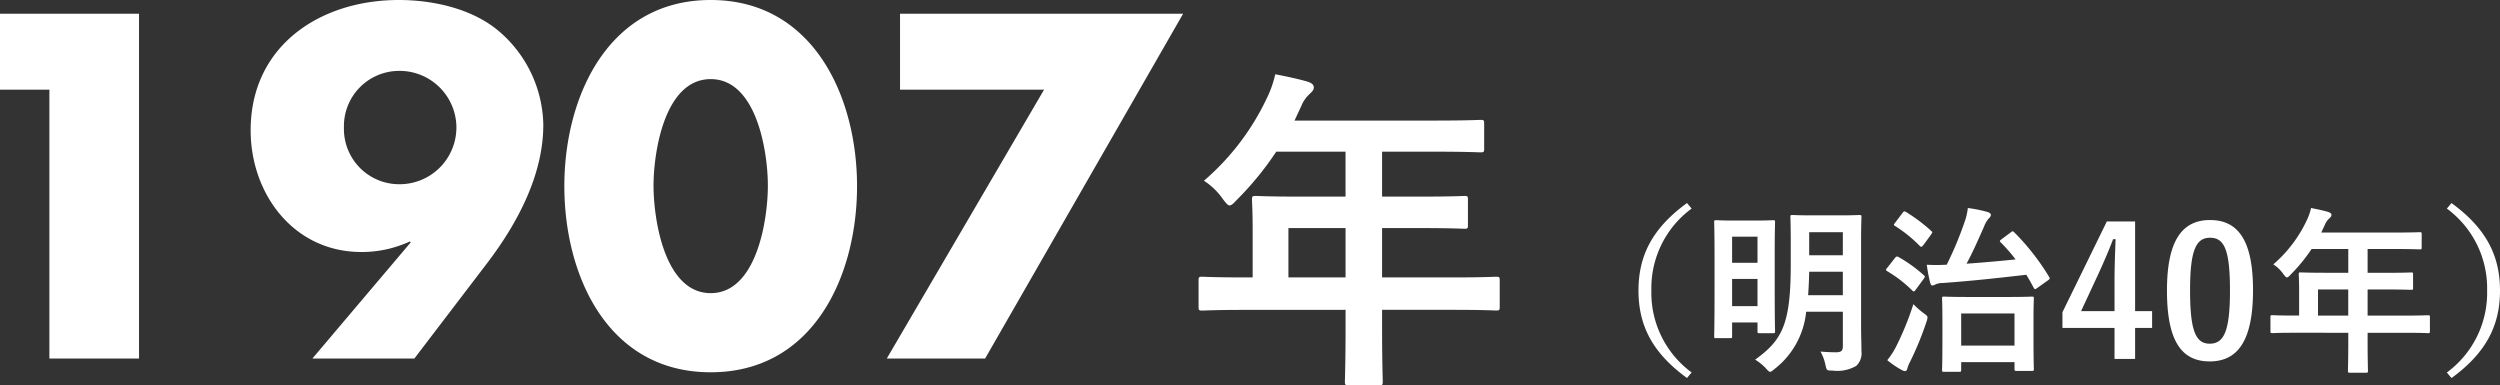 <svg xmlns="http://www.w3.org/2000/svg" width="251.458" height="38.75" viewBox="0 0 251.458 38.75"><rect x="0" y="0" width="251.458" height="38.75" fill="#333333" stroke="none"/><defs><style>.a{fill:#fff;}</style></defs><g transform="translate(-9371.406 1439.064)"><path class="a" d="M12.374-27.048V0H21.39V-34.684H7.406v7.636ZM49.082,0l7.406-9.706c2.99-3.956,5.566-8.786,5.566-13.8a12.646,12.646,0,0,0-4.646-9.568c-2.668-2.162-6.532-2.99-9.89-2.99-7.912,0-14.9,4.6-14.9,13.11,0,6.394,4.324,12.236,11.132,12.236a11.457,11.457,0,0,0,4.876-1.058l.092.092L38.824,0ZM47.564-28.934a5.713,5.713,0,0,1,5.75,5.7,5.713,5.713,0,0,1-5.75,5.7A5.559,5.559,0,0,1,42-23.23,5.559,5.559,0,0,1,47.564-28.934Zm31.326-7.13c-10.3,0-14.72,9.706-14.72,18.722S68.54,1.38,78.89,1.38,93.61-8.326,93.61-17.342,89.194-36.064,78.89-36.064Zm0,7.958c4.646,0,5.75,7.36,5.75,10.718s-1.1,10.81-5.75,10.81-5.75-7.452-5.75-10.81S74.244-28.106,78.89-28.106Zm33.534,1.058L96.6,0h9.89l19.918-34.684H97.934v7.636ZM142.748-4.9V-3.23c0,3.57-.068,5.338-.068,5.542,0,.34.034.374.408.374h3.026c.34,0,.374-.034.374-.374,0-.17-.068-1.972-.068-5.542V-4.9h7.208c2.992,0,4.046.068,4.25.068.34,0,.374-.034.374-.374V-7.888c0-.306-.034-.34-.374-.34-.2,0-1.258.068-4.25.068H146.42v-4.964h3.638c3.332,0,4.454.068,4.658.068.306,0,.34-.034.34-.374v-2.55c0-.34-.034-.374-.34-.374-.2,0-1.326.068-4.658.068H146.42v-4.522h5.236c3.3,0,4.454.068,4.658.068.34,0,.374-.034.374-.374V-23.63c0-.34-.034-.374-.374-.374-.2,0-1.36.068-4.658.068H137.614l.68-1.462a3.316,3.316,0,0,1,.85-1.224c.238-.238.408-.374.408-.646s-.2-.442-.612-.578c-.918-.272-2.04-.51-3.264-.748a10.9,10.9,0,0,1-.884,2.482,25,25,0,0,1-6.29,8.228,6.812,6.812,0,0,1,1.9,1.836c.34.442.51.646.68.646s.374-.17.714-.544a31.139,31.139,0,0,0,3.978-4.862h6.97v4.522H138.4c-3.3,0-4.454-.068-4.658-.068-.374,0-.408.034-.408.374,0,.2.068,1.122.068,3.06v4.76h-.816c-2.992,0-4.046-.068-4.25-.068-.34,0-.374.034-.374.34V-5.2c0,.34.034.374.374.374.2,0,1.258-.068,4.25-.068ZM137-8.16v-4.964h5.746V-8.16Zm40.088-7.482c-3.456,2.52-4.878,5.256-4.878,8.8s1.422,6.282,4.878,8.8l.468-.558a9.936,9.936,0,0,1-4.05-8.244,9.936,9.936,0,0,1,4.05-8.244ZM194.6-11.718c0-1.584.036-2.412.036-2.52,0-.18-.018-.2-.216-.2-.108,0-.594.036-2.016.036h-2.682c-1.44,0-1.908-.036-2.016-.036-.2,0-.216.018-.216.2,0,.126.036.936.036,2.52V-9.5c0,6.048-.846,7.632-3.582,9.612a4.806,4.806,0,0,1,1.1.9c.2.216.306.324.4.324.108,0,.216-.09.432-.27a8.326,8.326,0,0,0,3.2-5.778h3.69V-1.26c0,.468-.144.63-.7.63-.342,0-.936-.018-1.548-.072a4.785,4.785,0,0,1,.5,1.35c.126.558.126.558.684.558a3.773,3.773,0,0,0,2.412-.468,1.734,1.734,0,0,0,.522-1.476c0-.72-.036-1.638-.036-2.484Zm-5.328,5.346c.054-.7.09-1.494.108-2.358h3.384v2.358Zm3.492-6.336v2.322h-3.384v-2.322ZM181.41-2.052c.2,0,.216,0,.216-.18v-1.4h2.556v.882c0,.18.018.2.216.2h1.35c.18,0,.2-.018.2-.2,0-.108-.036-.828-.036-4.644v-3.1c0-2.358.036-3.114.036-3.222,0-.18-.018-.2-.2-.2-.126,0-.54.036-1.818.036h-2.088c-1.278,0-1.692-.036-1.818-.036-.18,0-.2.018-.2.2,0,.108.036.9.036,3.744V-7.11c0,4.014-.036,4.752-.036,4.878,0,.18.018.18.2.18Zm.216-3.222V-8.01h2.556v2.736Zm2.556-6.984V-9.63h-2.556v-2.628Zm20.286,13.59c.18,0,.2-.018.2-.2V.36h5.364v.684c0,.18.018.2.216.2h1.53c.18,0,.2-.018.2-.2,0-.108-.036-.612-.036-3.258V-4.05c0-1.35.036-1.89.036-1.98,0-.18-.018-.2-.2-.2-.108,0-.666.036-2.3.036h-4.194c-1.638,0-2.214-.036-2.34-.036-.18,0-.2.018-.2.2,0,.108.036.63.036,2.268v1.62c0,2.682-.036,3.168-.036,3.276,0,.18.018.2.2.2Zm.2-5.868h5.364V-1.3h-5.364Zm4.068-7.47c-.216.162-.216.18-.09.324a16.655,16.655,0,0,1,1.494,1.71c-1.566.162-3.186.306-4.932.432.63-1.17,1.152-2.358,1.764-3.744a2.712,2.712,0,0,1,.486-.828.487.487,0,0,0,.2-.342c0-.126-.162-.234-.342-.288a13.738,13.738,0,0,0-1.98-.4,5.731,5.731,0,0,1-.27,1.242,35.419,35.419,0,0,1-1.854,4.464H203.1a16.429,16.429,0,0,1-1.89,0,15.056,15.056,0,0,0,.342,1.818c.054.162.108.27.216.27a.627.627,0,0,0,.306-.108,1.908,1.908,0,0,1,.774-.144c2.97-.216,5.526-.5,8.37-.828.252.414.5.846.738,1.3.054.09.09.144.144.144s.126-.054.234-.126l1.062-.756c.216-.162.2-.2.108-.36a23.52,23.52,0,0,0-3.51-4.482c-.144-.126-.162-.126-.342.018ZM197.232.162a9.106,9.106,0,0,0,1.458.99.683.683,0,0,0,.324.108c.126,0,.2-.09.234-.234a2.915,2.915,0,0,1,.27-.684,30.839,30.839,0,0,0,1.656-4.032,2.107,2.107,0,0,0,.108-.432c0-.162-.108-.234-.378-.432a8.025,8.025,0,0,1-1.044-.918,29.23,29.23,0,0,1-1.764,4.32A7.511,7.511,0,0,1,197.232.162Zm0-9.288a.543.543,0,0,0-.126.2c0,.054.054.09.126.144a12.608,12.608,0,0,1,2.52,1.944c.144.144.2.108.36-.108l.792-1.08c.072-.108.108-.162.108-.216,0-.036-.036-.09-.108-.144a14.307,14.307,0,0,0-2.52-1.818c-.162-.09-.234-.09-.378.09Zm.792-4.536c-.144.2-.18.216-.018.324a13.222,13.222,0,0,1,2.5,2.016c.144.126.18.108.36-.09l.774-1.062c.144-.216.162-.234.018-.36a16.71,16.71,0,0,0-2.538-1.908c-.162-.09-.216-.09-.36.108Zm24.138-.126h-2.844l-4.464,9.126v1.584h5.238V.036h2.07V-3.078h1.71V-4.77h-1.71Zm-2.07,9.018h-3.366l1.692-3.636c.558-1.206,1.08-2.412,1.53-3.6h.252c-.054,1.386-.108,2.754-.108,4.212Zm9.612-9.162c-2.772,0-4.338,2-4.338,7.092s1.476,7.128,4.3,7.128c2.808,0,4.356-2.07,4.356-7.164C234.024-11.952,232.476-13.932,229.7-13.932Zm0,1.782c1.44,0,2,1.242,2,5.292,0,4.032-.576,5.364-2.034,5.364-1.422,0-1.98-1.314-1.98-5.364C227.688-10.926,228.3-12.15,229.7-12.15Zm13.9,9.558v.882c0,1.89-.036,2.826-.036,2.934,0,.18.018.2.216.2h1.6c.18,0,.2-.018.2-.2,0-.09-.036-1.044-.036-2.934v-.882h3.816c1.584,0,2.142.036,2.25.036.18,0,.2-.018.2-.2V-4.176c0-.162-.018-.18-.2-.18-.108,0-.666.036-2.25.036h-3.816V-6.948h1.926c1.764,0,2.358.036,2.466.036.162,0,.18-.018.18-.2V-8.46c0-.18-.018-.2-.18-.2-.108,0-.7.036-2.466.036h-1.926v-2.394h2.772c1.746,0,2.358.036,2.466.036.18,0,.2-.018.2-.2V-12.51c0-.18-.018-.2-.2-.2-.108,0-.72.036-2.466.036h-7.434l.36-.774a1.756,1.756,0,0,1,.45-.648c.126-.126.216-.2.216-.342s-.108-.234-.324-.306c-.486-.144-1.08-.27-1.728-.4a5.772,5.772,0,0,1-.468,1.314,13.236,13.236,0,0,1-3.33,4.356,3.606,3.606,0,0,1,1.008.972c.18.234.27.342.36.342s.2-.09.378-.288a16.485,16.485,0,0,0,2.106-2.574h3.69v2.394h-2.3c-1.746,0-2.358-.036-2.466-.036-.2,0-.216.018-.216.2,0,.108.036.594.036,1.62v2.52h-.432c-1.584,0-2.142-.036-2.25-.036-.18,0-.2.018-.2.18v1.422c0,.18.018.2.2.2.108,0,.666-.036,2.25-.036ZM240.558-4.32V-6.948H243.6V-4.32Zm12.96-10.764a9.936,9.936,0,0,1,4.05,8.244,9.936,9.936,0,0,1-4.05,8.244l.468.558c3.456-2.52,4.878-5.256,4.878-8.8s-1.422-6.282-4.878-8.8Z" transform="translate(9364 -1403)"/></g></svg>